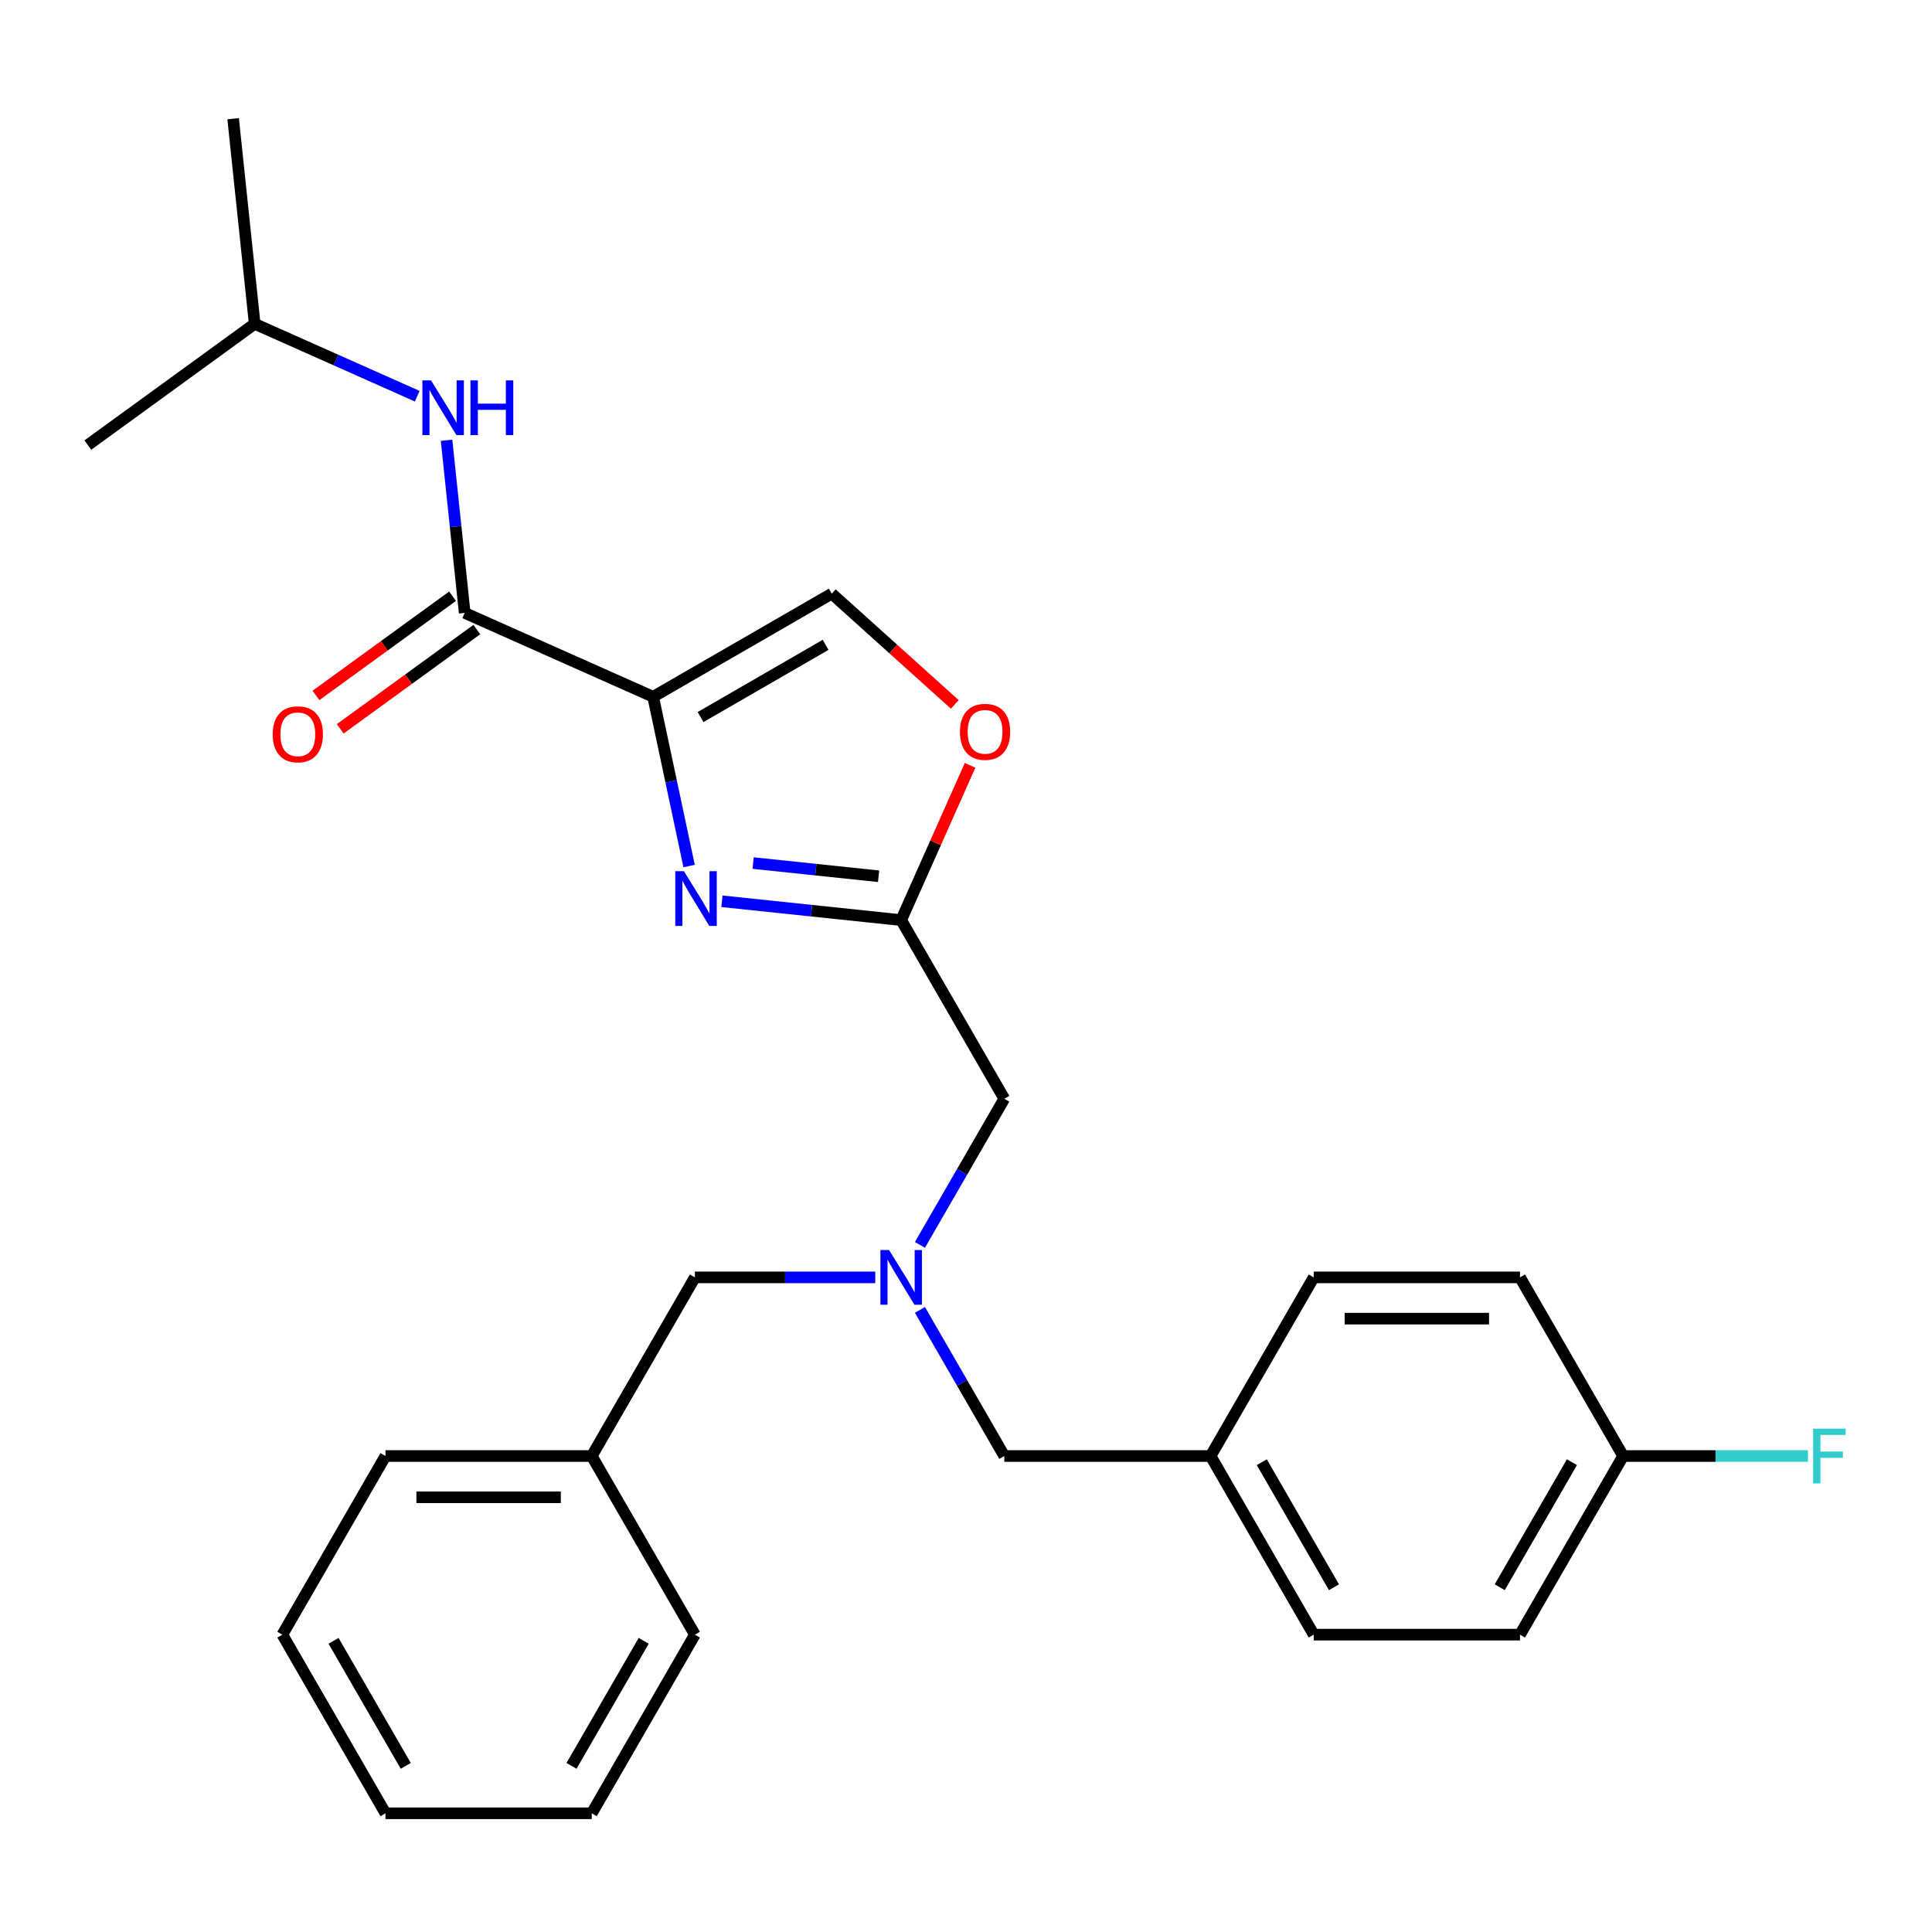 <?xml version='1.0' encoding='iso-8859-1'?>
<svg version='1.1' baseProfile='full'
              xmlns='http://www.w3.org/2000/svg'
                      xmlns:rdkit='http://www.rdkit.org/xml'
                      xmlns:xlink='http://www.w3.org/1999/xlink'
                  xml:space='preserve'
width='1000px' height='1000px' viewBox='0 0 1000 1000'>
<!-- END OF HEADER -->
<rect style='opacity:1.0;fill:#FFFFFF;stroke:none' width='1000' height='1000' x='0' y='0'> </rect>
<path class='bond-0' d='M 338.063,360.654 L 347.373,404.457' style='fill:none;fill-rule:evenodd;stroke:#000000;stroke-width:6px;stroke-linecap:butt;stroke-linejoin:miter;stroke-opacity:1' />
<path class='bond-0' d='M 347.373,404.457 L 356.684,448.259' style='fill:none;fill-rule:evenodd;stroke:#0000FF;stroke-width:6px;stroke-linecap:butt;stroke-linejoin:miter;stroke-opacity:1' />
<path class='bond-1' d='M 338.063,360.654 L 240.527,317.229' style='fill:none;fill-rule:evenodd;stroke:#000000;stroke-width:6px;stroke-linecap:butt;stroke-linejoin:miter;stroke-opacity:1' />
<path class='bond-3' d='M 338.063,360.654 L 430.525,307.271' style='fill:none;fill-rule:evenodd;stroke:#000000;stroke-width:6px;stroke-linecap:butt;stroke-linejoin:miter;stroke-opacity:1' />
<path class='bond-3' d='M 362.609,371.139 L 427.332,333.771' style='fill:none;fill-rule:evenodd;stroke:#000000;stroke-width:6px;stroke-linecap:butt;stroke-linejoin:miter;stroke-opacity:1' />
<path class='bond-2' d='M 373.67,466.497 L 420.056,471.373' style='fill:none;fill-rule:evenodd;stroke:#0000FF;stroke-width:6px;stroke-linecap:butt;stroke-linejoin:miter;stroke-opacity:1' />
<path class='bond-2' d='M 420.056,471.373 L 466.442,476.248' style='fill:none;fill-rule:evenodd;stroke:#000000;stroke-width:6px;stroke-linecap:butt;stroke-linejoin:miter;stroke-opacity:1' />
<path class='bond-2' d='M 389.818,446.724 L 422.288,450.136' style='fill:none;fill-rule:evenodd;stroke:#0000FF;stroke-width:6px;stroke-linecap:butt;stroke-linejoin:miter;stroke-opacity:1' />
<path class='bond-2' d='M 422.288,450.136 L 454.758,453.549' style='fill:none;fill-rule:evenodd;stroke:#000000;stroke-width:6px;stroke-linecap:butt;stroke-linejoin:miter;stroke-opacity:1' />
<path class='bond-5' d='M 240.527,317.229 L 235.831,272.552' style='fill:none;fill-rule:evenodd;stroke:#000000;stroke-width:6px;stroke-linecap:butt;stroke-linejoin:miter;stroke-opacity:1' />
<path class='bond-5' d='M 235.831,272.552 L 231.135,227.876' style='fill:none;fill-rule:evenodd;stroke:#0000FF;stroke-width:6px;stroke-linecap:butt;stroke-linejoin:miter;stroke-opacity:1' />
<path class='bond-7' d='M 234.251,308.591 L 198.898,334.277' style='fill:none;fill-rule:evenodd;stroke:#000000;stroke-width:6px;stroke-linecap:butt;stroke-linejoin:miter;stroke-opacity:1' />
<path class='bond-7' d='M 198.898,334.277 L 163.544,359.962' style='fill:none;fill-rule:evenodd;stroke:#FF0000;stroke-width:6px;stroke-linecap:butt;stroke-linejoin:miter;stroke-opacity:1' />
<path class='bond-7' d='M 246.802,325.866 L 211.449,351.552' style='fill:none;fill-rule:evenodd;stroke:#000000;stroke-width:6px;stroke-linecap:butt;stroke-linejoin:miter;stroke-opacity:1' />
<path class='bond-7' d='M 211.449,351.552 L 176.095,377.238' style='fill:none;fill-rule:evenodd;stroke:#FF0000;stroke-width:6px;stroke-linecap:butt;stroke-linejoin:miter;stroke-opacity:1' />
<path class='bond-8' d='M 466.442,476.248 L 519.826,568.71' style='fill:none;fill-rule:evenodd;stroke:#000000;stroke-width:6px;stroke-linecap:butt;stroke-linejoin:miter;stroke-opacity:1' />
<path class='bond-27' d='M 466.442,476.248 L 484.275,436.195' style='fill:none;fill-rule:evenodd;stroke:#000000;stroke-width:6px;stroke-linecap:butt;stroke-linejoin:miter;stroke-opacity:1' />
<path class='bond-27' d='M 484.275,436.195 L 502.108,396.141' style='fill:none;fill-rule:evenodd;stroke:#FF0000;stroke-width:6px;stroke-linecap:butt;stroke-linejoin:miter;stroke-opacity:1' />
<path class='bond-4' d='M 430.525,307.271 L 462.362,335.937' style='fill:none;fill-rule:evenodd;stroke:#000000;stroke-width:6px;stroke-linecap:butt;stroke-linejoin:miter;stroke-opacity:1' />
<path class='bond-4' d='M 462.362,335.937 L 494.199,364.603' style='fill:none;fill-rule:evenodd;stroke:#FF0000;stroke-width:6px;stroke-linecap:butt;stroke-linejoin:miter;stroke-opacity:1' />
<path class='bond-19' d='M 215.957,205.077 L 173.894,186.349' style='fill:none;fill-rule:evenodd;stroke:#0000FF;stroke-width:6px;stroke-linecap:butt;stroke-linejoin:miter;stroke-opacity:1' />
<path class='bond-19' d='M 173.894,186.349 L 131.83,167.621' style='fill:none;fill-rule:evenodd;stroke:#000000;stroke-width:6px;stroke-linecap:butt;stroke-linejoin:miter;stroke-opacity:1' />
<path class='bond-6' d='M 476.159,644.344 L 497.992,606.527' style='fill:none;fill-rule:evenodd;stroke:#0000FF;stroke-width:6px;stroke-linecap:butt;stroke-linejoin:miter;stroke-opacity:1' />
<path class='bond-6' d='M 497.992,606.527 L 519.826,568.71' style='fill:none;fill-rule:evenodd;stroke:#000000;stroke-width:6px;stroke-linecap:butt;stroke-linejoin:miter;stroke-opacity:1' />
<path class='bond-9' d='M 476.159,678.002 L 497.992,715.819' style='fill:none;fill-rule:evenodd;stroke:#0000FF;stroke-width:6px;stroke-linecap:butt;stroke-linejoin:miter;stroke-opacity:1' />
<path class='bond-9' d='M 497.992,715.819 L 519.826,753.635' style='fill:none;fill-rule:evenodd;stroke:#000000;stroke-width:6px;stroke-linecap:butt;stroke-linejoin:miter;stroke-opacity:1' />
<path class='bond-10' d='M 453.033,661.173 L 406.354,661.173' style='fill:none;fill-rule:evenodd;stroke:#0000FF;stroke-width:6px;stroke-linecap:butt;stroke-linejoin:miter;stroke-opacity:1' />
<path class='bond-10' d='M 406.354,661.173 L 359.676,661.173' style='fill:none;fill-rule:evenodd;stroke:#000000;stroke-width:6px;stroke-linecap:butt;stroke-linejoin:miter;stroke-opacity:1' />
<path class='bond-11' d='M 519.826,753.635 L 626.592,753.635' style='fill:none;fill-rule:evenodd;stroke:#000000;stroke-width:6px;stroke-linecap:butt;stroke-linejoin:miter;stroke-opacity:1' />
<path class='bond-14' d='M 359.676,661.173 L 306.293,753.635' style='fill:none;fill-rule:evenodd;stroke:#000000;stroke-width:6px;stroke-linecap:butt;stroke-linejoin:miter;stroke-opacity:1' />
<path class='bond-17' d='M 626.592,753.635 L 679.975,661.173' style='fill:none;fill-rule:evenodd;stroke:#000000;stroke-width:6px;stroke-linecap:butt;stroke-linejoin:miter;stroke-opacity:1' />
<path class='bond-18' d='M 626.592,753.635 L 679.975,846.098' style='fill:none;fill-rule:evenodd;stroke:#000000;stroke-width:6px;stroke-linecap:butt;stroke-linejoin:miter;stroke-opacity:1' />
<path class='bond-18' d='M 653.092,756.828 L 690.46,821.552' style='fill:none;fill-rule:evenodd;stroke:#000000;stroke-width:6px;stroke-linecap:butt;stroke-linejoin:miter;stroke-opacity:1' />
<path class='bond-12' d='M 840.125,753.635 L 786.742,846.098' style='fill:none;fill-rule:evenodd;stroke:#000000;stroke-width:6px;stroke-linecap:butt;stroke-linejoin:miter;stroke-opacity:1' />
<path class='bond-12' d='M 813.625,756.828 L 776.257,821.552' style='fill:none;fill-rule:evenodd;stroke:#000000;stroke-width:6px;stroke-linecap:butt;stroke-linejoin:miter;stroke-opacity:1' />
<path class='bond-13' d='M 840.125,753.635 L 887.964,753.635' style='fill:none;fill-rule:evenodd;stroke:#000000;stroke-width:6px;stroke-linecap:butt;stroke-linejoin:miter;stroke-opacity:1' />
<path class='bond-13' d='M 887.964,753.635 L 935.802,753.635' style='fill:none;fill-rule:evenodd;stroke:#33CCCC;stroke-width:6px;stroke-linecap:butt;stroke-linejoin:miter;stroke-opacity:1' />
<path class='bond-28' d='M 840.125,753.635 L 786.742,661.173' style='fill:none;fill-rule:evenodd;stroke:#000000;stroke-width:6px;stroke-linecap:butt;stroke-linejoin:miter;stroke-opacity:1' />
<path class='bond-20' d='M 306.293,753.635 L 199.526,753.635' style='fill:none;fill-rule:evenodd;stroke:#000000;stroke-width:6px;stroke-linecap:butt;stroke-linejoin:miter;stroke-opacity:1' />
<path class='bond-20' d='M 290.278,774.989 L 215.541,774.989' style='fill:none;fill-rule:evenodd;stroke:#000000;stroke-width:6px;stroke-linecap:butt;stroke-linejoin:miter;stroke-opacity:1' />
<path class='bond-21' d='M 306.293,753.635 L 359.676,846.098' style='fill:none;fill-rule:evenodd;stroke:#000000;stroke-width:6px;stroke-linecap:butt;stroke-linejoin:miter;stroke-opacity:1' />
<path class='bond-15' d='M 786.742,661.173 L 679.975,661.173' style='fill:none;fill-rule:evenodd;stroke:#000000;stroke-width:6px;stroke-linecap:butt;stroke-linejoin:miter;stroke-opacity:1' />
<path class='bond-15' d='M 770.727,682.526 L 695.99,682.526' style='fill:none;fill-rule:evenodd;stroke:#000000;stroke-width:6px;stroke-linecap:butt;stroke-linejoin:miter;stroke-opacity:1' />
<path class='bond-16' d='M 786.742,846.098 L 679.975,846.098' style='fill:none;fill-rule:evenodd;stroke:#000000;stroke-width:6px;stroke-linecap:butt;stroke-linejoin:miter;stroke-opacity:1' />
<path class='bond-22' d='M 131.83,167.621 L 120.67,61.44' style='fill:none;fill-rule:evenodd;stroke:#000000;stroke-width:6px;stroke-linecap:butt;stroke-linejoin:miter;stroke-opacity:1' />
<path class='bond-23' d='M 131.83,167.621 L 45.455,230.377' style='fill:none;fill-rule:evenodd;stroke:#000000;stroke-width:6px;stroke-linecap:butt;stroke-linejoin:miter;stroke-opacity:1' />
<path class='bond-25' d='M 199.526,753.635 L 146.143,846.098' style='fill:none;fill-rule:evenodd;stroke:#000000;stroke-width:6px;stroke-linecap:butt;stroke-linejoin:miter;stroke-opacity:1' />
<path class='bond-24' d='M 359.676,846.098 L 306.293,938.56' style='fill:none;fill-rule:evenodd;stroke:#000000;stroke-width:6px;stroke-linecap:butt;stroke-linejoin:miter;stroke-opacity:1' />
<path class='bond-24' d='M 333.176,849.291 L 295.808,914.014' style='fill:none;fill-rule:evenodd;stroke:#000000;stroke-width:6px;stroke-linecap:butt;stroke-linejoin:miter;stroke-opacity:1' />
<path class='bond-29' d='M 306.293,938.56 L 199.526,938.56' style='fill:none;fill-rule:evenodd;stroke:#000000;stroke-width:6px;stroke-linecap:butt;stroke-linejoin:miter;stroke-opacity:1' />
<path class='bond-26' d='M 146.143,846.098 L 199.526,938.56' style='fill:none;fill-rule:evenodd;stroke:#000000;stroke-width:6px;stroke-linecap:butt;stroke-linejoin:miter;stroke-opacity:1' />
<path class='bond-26' d='M 172.643,849.291 L 210.011,914.014' style='fill:none;fill-rule:evenodd;stroke:#000000;stroke-width:6px;stroke-linecap:butt;stroke-linejoin:miter;stroke-opacity:1' />
<path  class='atom-1' d='M 354.001 450.928
L 363.281 465.928
Q 364.201 467.408, 365.681 470.088
Q 367.161 472.768, 367.241 472.928
L 367.241 450.928
L 371.001 450.928
L 371.001 479.248
L 367.121 479.248
L 357.161 462.848
Q 356.001 460.928, 354.761 458.728
Q 353.561 456.528, 353.201 455.848
L 353.201 479.248
L 349.521 479.248
L 349.521 450.928
L 354.001 450.928
' fill='#0000FF'/>
<path  class='atom-5' d='M 496.868 378.792
Q 496.868 371.992, 500.228 368.192
Q 503.588 364.392, 509.868 364.392
Q 516.148 364.392, 519.508 368.192
Q 522.868 371.992, 522.868 378.792
Q 522.868 385.672, 519.468 389.592
Q 516.068 393.472, 509.868 393.472
Q 503.628 393.472, 500.228 389.592
Q 496.868 385.712, 496.868 378.792
M 509.868 390.272
Q 514.188 390.272, 516.508 387.392
Q 518.868 384.472, 518.868 378.792
Q 518.868 373.232, 516.508 370.432
Q 514.188 367.592, 509.868 367.592
Q 505.548 367.592, 503.188 370.392
Q 500.868 373.192, 500.868 378.792
Q 500.868 384.512, 503.188 387.392
Q 505.548 390.272, 509.868 390.272
' fill='#FF0000'/>
<path  class='atom-6' d='M 223.106 196.887
L 232.386 211.887
Q 233.306 213.367, 234.786 216.047
Q 236.266 218.727, 236.346 218.887
L 236.346 196.887
L 240.106 196.887
L 240.106 225.207
L 236.226 225.207
L 226.266 208.807
Q 225.106 206.887, 223.866 204.687
Q 222.666 202.487, 222.306 201.807
L 222.306 225.207
L 218.626 225.207
L 218.626 196.887
L 223.106 196.887
' fill='#0000FF'/>
<path  class='atom-6' d='M 243.506 196.887
L 247.346 196.887
L 247.346 208.927
L 261.826 208.927
L 261.826 196.887
L 265.666 196.887
L 265.666 225.207
L 261.826 225.207
L 261.826 212.127
L 247.346 212.127
L 247.346 225.207
L 243.506 225.207
L 243.506 196.887
' fill='#0000FF'/>
<path  class='atom-7' d='M 460.182 647.013
L 469.462 662.013
Q 470.382 663.493, 471.862 666.173
Q 473.342 668.853, 473.422 669.013
L 473.422 647.013
L 477.182 647.013
L 477.182 675.333
L 473.302 675.333
L 463.342 658.933
Q 462.182 657.013, 460.942 654.813
Q 459.742 652.613, 459.382 651.933
L 459.382 675.333
L 455.702 675.333
L 455.702 647.013
L 460.182 647.013
' fill='#0000FF'/>
<path  class='atom-8' d='M 141.151 380.064
Q 141.151 373.264, 144.511 369.464
Q 147.871 365.664, 154.151 365.664
Q 160.431 365.664, 163.791 369.464
Q 167.151 373.264, 167.151 380.064
Q 167.151 386.944, 163.751 390.864
Q 160.351 394.744, 154.151 394.744
Q 147.911 394.744, 144.511 390.864
Q 141.151 386.984, 141.151 380.064
M 154.151 391.544
Q 158.471 391.544, 160.791 388.664
Q 163.151 385.744, 163.151 380.064
Q 163.151 374.504, 160.791 371.704
Q 158.471 368.864, 154.151 368.864
Q 149.831 368.864, 147.471 371.664
Q 145.151 374.464, 145.151 380.064
Q 145.151 385.784, 147.471 388.664
Q 149.831 391.544, 154.151 391.544
' fill='#FF0000'/>
<path  class='atom-14' d='M 938.471 739.475
L 955.311 739.475
L 955.311 742.715
L 942.271 742.715
L 942.271 751.315
L 953.871 751.315
L 953.871 754.595
L 942.271 754.595
L 942.271 767.795
L 938.471 767.795
L 938.471 739.475
' fill='#33CCCC'/>
</svg>
